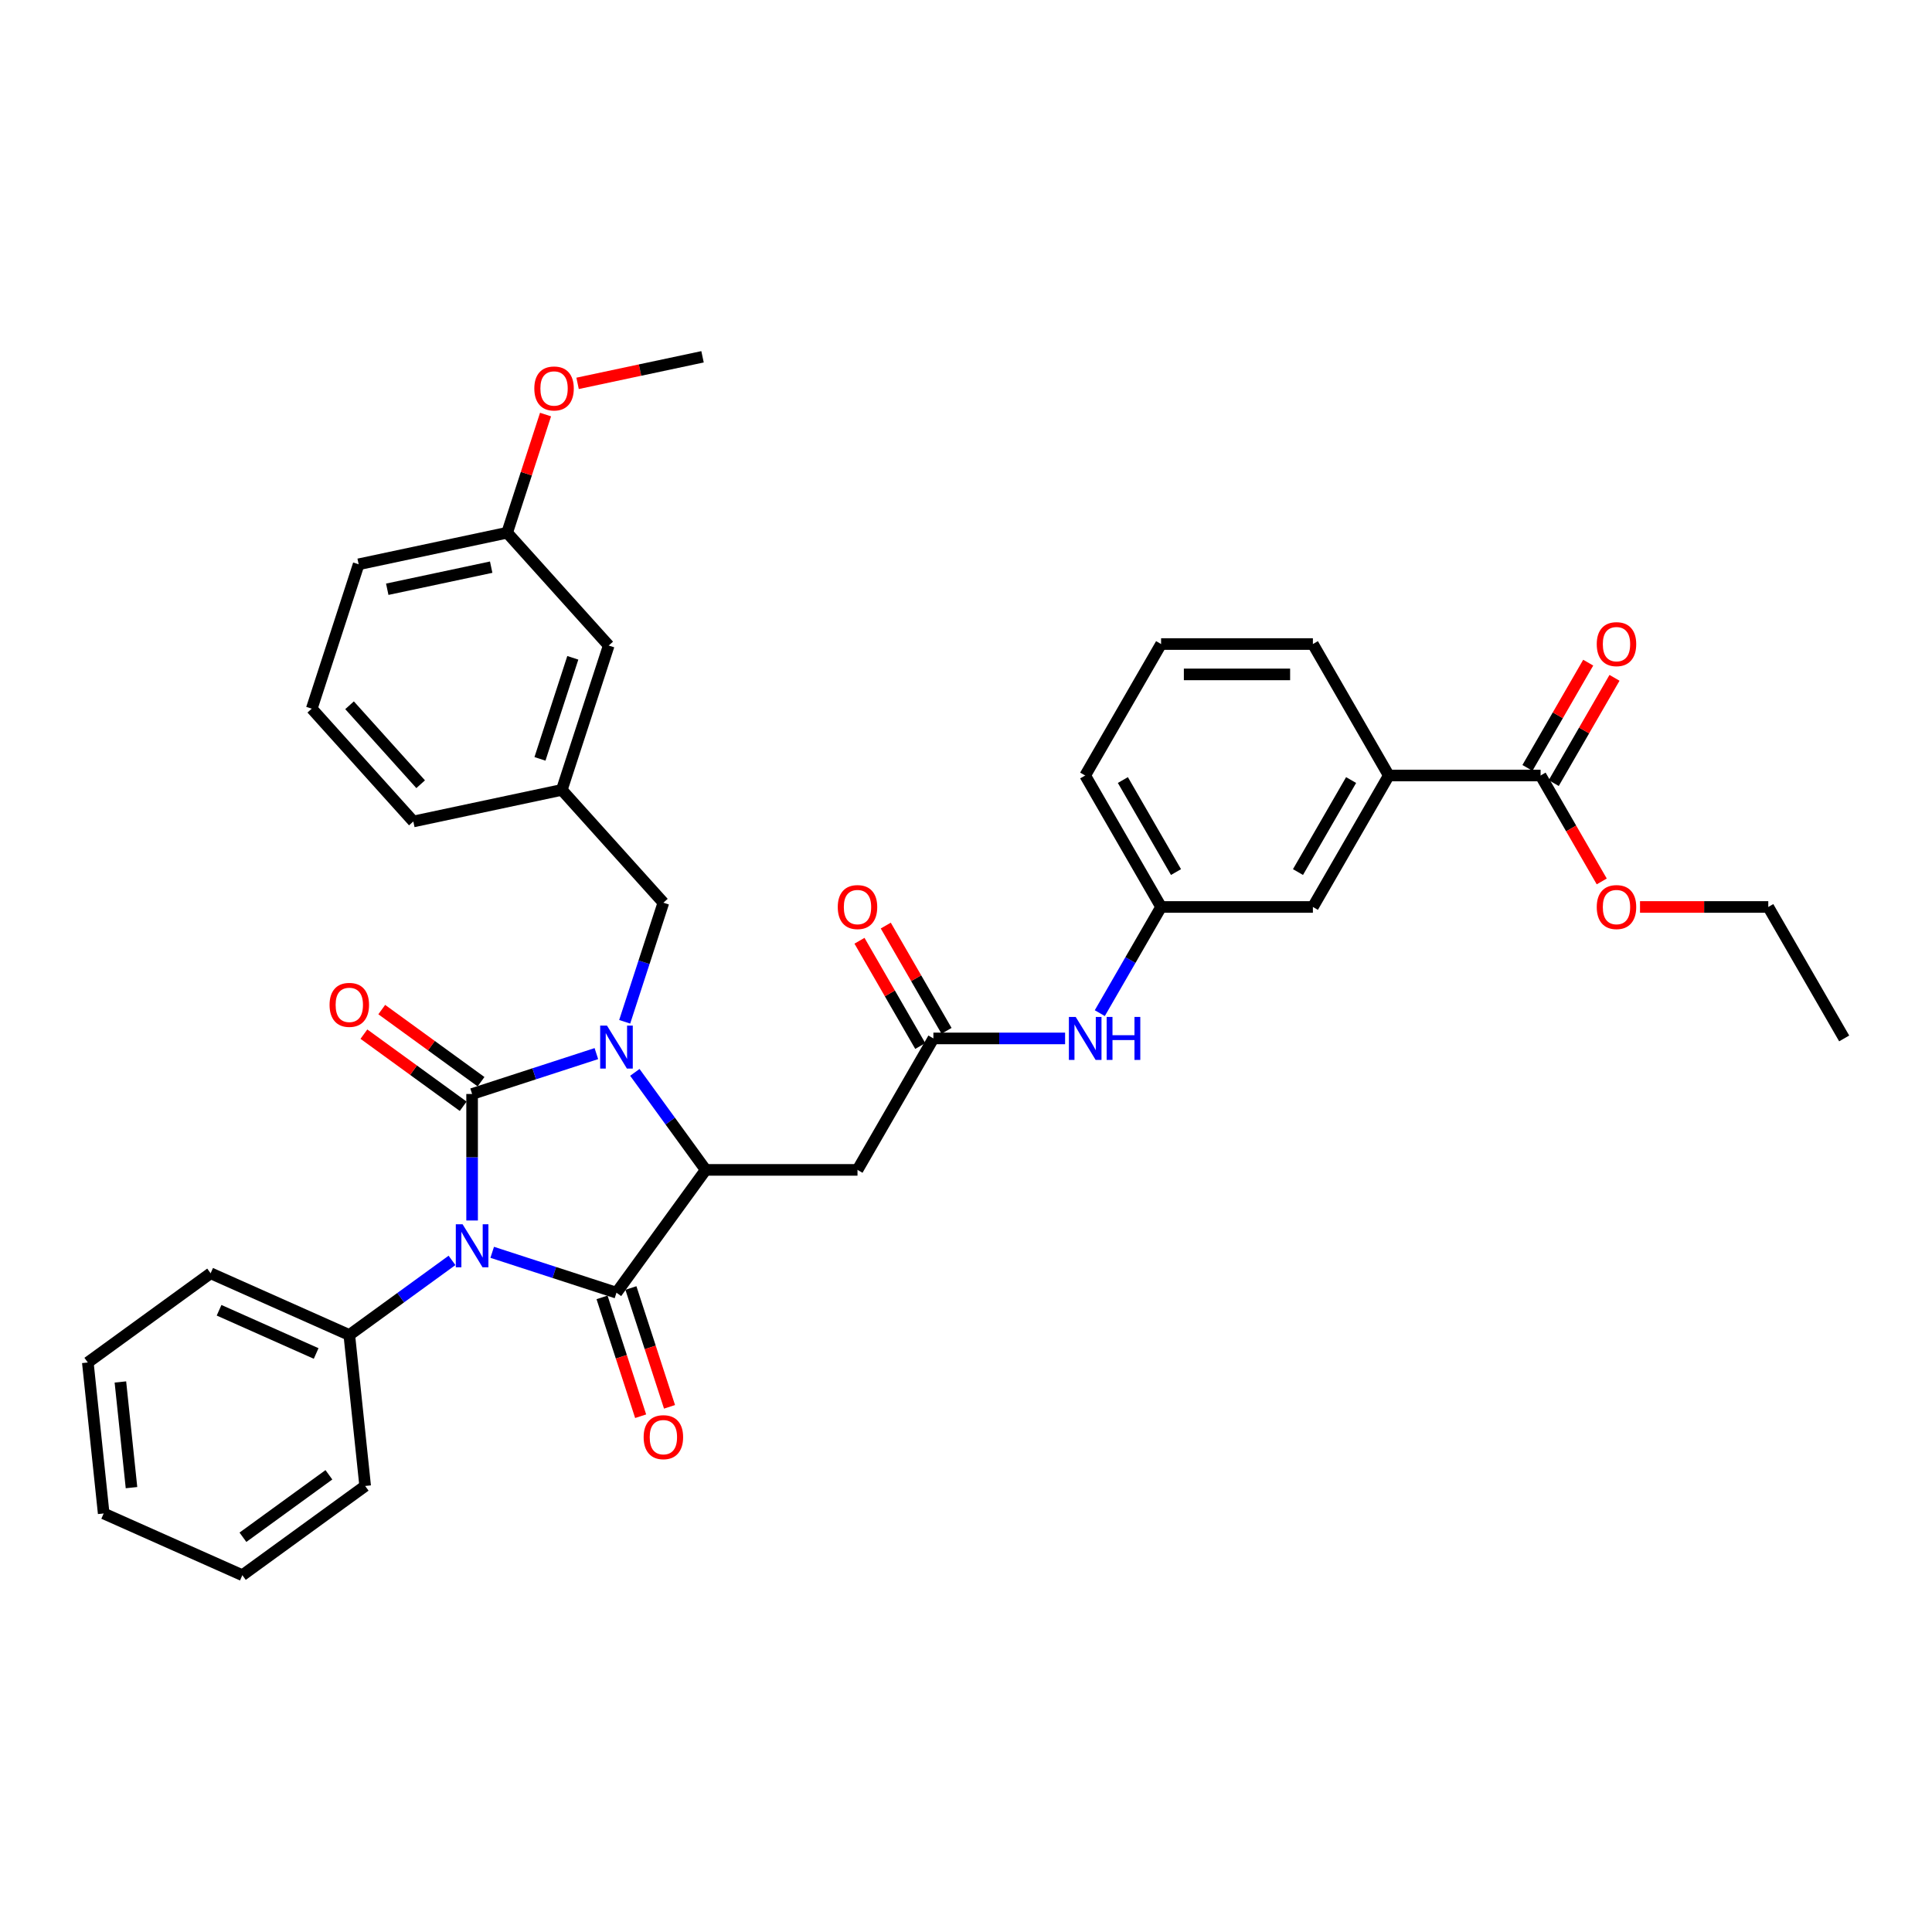 <?xml version='1.0' encoding='iso-8859-1'?>
<svg version='1.1' baseProfile='full'
              xmlns='http://www.w3.org/2000/svg'
                      xmlns:rdkit='http://www.rdkit.org/xml'
                      xmlns:xlink='http://www.w3.org/1999/xlink'
                  xml:space='preserve'
width='1000px' height='1000px' viewBox='0 0 1000 1000'>
<!-- END OF HEADER -->
<rect style='opacity:1.0;fill:#FFFFFF;stroke:none' width='1000' height='1000' x='0' y='0'> </rect>
<path class='bond-0' d='M 244.361,631.727 L 244.361,598.987' style='fill:none;fill-rule:evenodd;stroke:#0000FF;stroke-width:6px;stroke-linecap:butt;stroke-linejoin:miter;stroke-opacity:1' />
<path class='bond-0' d='M 244.361,598.987 L 244.361,566.246' style='fill:none;fill-rule:evenodd;stroke:#000000;stroke-width:6px;stroke-linecap:butt;stroke-linejoin:miter;stroke-opacity:1' />
<path class='bond-2' d='M 254.764,648.197 L 286.925,658.646' style='fill:none;fill-rule:evenodd;stroke:#0000FF;stroke-width:6px;stroke-linecap:butt;stroke-linejoin:miter;stroke-opacity:1' />
<path class='bond-2' d='M 286.925,658.646 L 319.086,669.096' style='fill:none;fill-rule:evenodd;stroke:#000000;stroke-width:6px;stroke-linecap:butt;stroke-linejoin:miter;stroke-opacity:1' />
<path class='bond-9' d='M 233.959,652.375 L 207.378,671.687' style='fill:none;fill-rule:evenodd;stroke:#0000FF;stroke-width:6px;stroke-linecap:butt;stroke-linejoin:miter;stroke-opacity:1' />
<path class='bond-9' d='M 207.378,671.687 L 180.797,690.999' style='fill:none;fill-rule:evenodd;stroke:#000000;stroke-width:6px;stroke-linecap:butt;stroke-linejoin:miter;stroke-opacity:1' />
<path class='bond-1' d='M 244.361,566.246 L 276.522,555.797' style='fill:none;fill-rule:evenodd;stroke:#000000;stroke-width:6px;stroke-linecap:butt;stroke-linejoin:miter;stroke-opacity:1' />
<path class='bond-1' d='M 276.522,555.797 L 308.683,545.347' style='fill:none;fill-rule:evenodd;stroke:#0000FF;stroke-width:6px;stroke-linecap:butt;stroke-linejoin:miter;stroke-opacity:1' />
<path class='bond-8' d='M 248.98,559.89 L 223.286,541.223' style='fill:none;fill-rule:evenodd;stroke:#000000;stroke-width:6px;stroke-linecap:butt;stroke-linejoin:miter;stroke-opacity:1' />
<path class='bond-8' d='M 223.286,541.223 L 197.593,522.556' style='fill:none;fill-rule:evenodd;stroke:#FF0000;stroke-width:6px;stroke-linecap:butt;stroke-linejoin:miter;stroke-opacity:1' />
<path class='bond-8' d='M 239.743,572.603 L 214.05,553.936' style='fill:none;fill-rule:evenodd;stroke:#000000;stroke-width:6px;stroke-linecap:butt;stroke-linejoin:miter;stroke-opacity:1' />
<path class='bond-8' d='M 214.05,553.936 L 188.357,535.268' style='fill:none;fill-rule:evenodd;stroke:#FF0000;stroke-width:6px;stroke-linecap:butt;stroke-linejoin:miter;stroke-opacity:1' />
<path class='bond-7' d='M 323.339,528.877 L 333.352,498.06' style='fill:none;fill-rule:evenodd;stroke:#0000FF;stroke-width:6px;stroke-linecap:butt;stroke-linejoin:miter;stroke-opacity:1' />
<path class='bond-7' d='M 333.352,498.06 L 343.366,467.242' style='fill:none;fill-rule:evenodd;stroke:#000000;stroke-width:6px;stroke-linecap:butt;stroke-linejoin:miter;stroke-opacity:1' />
<path class='bond-36' d='M 328.596,555.057 L 346.932,580.294' style='fill:none;fill-rule:evenodd;stroke:#0000FF;stroke-width:6px;stroke-linecap:butt;stroke-linejoin:miter;stroke-opacity:1' />
<path class='bond-36' d='M 346.932,580.294 L 365.269,605.531' style='fill:none;fill-rule:evenodd;stroke:#000000;stroke-width:6px;stroke-linecap:butt;stroke-linejoin:miter;stroke-opacity:1' />
<path class='bond-3' d='M 319.086,669.096 L 365.269,605.531' style='fill:none;fill-rule:evenodd;stroke:#000000;stroke-width:6px;stroke-linecap:butt;stroke-linejoin:miter;stroke-opacity:1' />
<path class='bond-10' d='M 311.614,671.524 L 321.606,702.279' style='fill:none;fill-rule:evenodd;stroke:#000000;stroke-width:6px;stroke-linecap:butt;stroke-linejoin:miter;stroke-opacity:1' />
<path class='bond-10' d='M 321.606,702.279 L 331.599,733.033' style='fill:none;fill-rule:evenodd;stroke:#FF0000;stroke-width:6px;stroke-linecap:butt;stroke-linejoin:miter;stroke-opacity:1' />
<path class='bond-10' d='M 326.559,666.668 L 336.551,697.423' style='fill:none;fill-rule:evenodd;stroke:#000000;stroke-width:6px;stroke-linecap:butt;stroke-linejoin:miter;stroke-opacity:1' />
<path class='bond-10' d='M 336.551,697.423 L 346.544,728.177' style='fill:none;fill-rule:evenodd;stroke:#FF0000;stroke-width:6px;stroke-linecap:butt;stroke-linejoin:miter;stroke-opacity:1' />
<path class='bond-4' d='M 365.269,605.531 L 443.839,605.531' style='fill:none;fill-rule:evenodd;stroke:#000000;stroke-width:6px;stroke-linecap:butt;stroke-linejoin:miter;stroke-opacity:1' />
<path class='bond-5' d='M 443.839,605.531 L 483.124,537.488' style='fill:none;fill-rule:evenodd;stroke:#000000;stroke-width:6px;stroke-linecap:butt;stroke-linejoin:miter;stroke-opacity:1' />
<path class='bond-12' d='M 483.124,537.488 L 517.208,537.488' style='fill:none;fill-rule:evenodd;stroke:#000000;stroke-width:6px;stroke-linecap:butt;stroke-linejoin:miter;stroke-opacity:1' />
<path class='bond-12' d='M 517.208,537.488 L 551.291,537.488' style='fill:none;fill-rule:evenodd;stroke:#0000FF;stroke-width:6px;stroke-linecap:butt;stroke-linejoin:miter;stroke-opacity:1' />
<path class='bond-15' d='M 489.928,533.559 L 474.201,506.318' style='fill:none;fill-rule:evenodd;stroke:#000000;stroke-width:6px;stroke-linecap:butt;stroke-linejoin:miter;stroke-opacity:1' />
<path class='bond-15' d='M 474.201,506.318 L 458.473,479.077' style='fill:none;fill-rule:evenodd;stroke:#FF0000;stroke-width:6px;stroke-linecap:butt;stroke-linejoin:miter;stroke-opacity:1' />
<path class='bond-15' d='M 476.32,541.416 L 460.592,514.175' style='fill:none;fill-rule:evenodd;stroke:#000000;stroke-width:6px;stroke-linecap:butt;stroke-linejoin:miter;stroke-opacity:1' />
<path class='bond-15' d='M 460.592,514.175 L 444.864,486.934' style='fill:none;fill-rule:evenodd;stroke:#FF0000;stroke-width:6px;stroke-linecap:butt;stroke-linejoin:miter;stroke-opacity:1' />
<path class='bond-6' d='M 797.405,401.4 L 718.835,401.4' style='fill:none;fill-rule:evenodd;stroke:#000000;stroke-width:6px;stroke-linecap:butt;stroke-linejoin:miter;stroke-opacity:1' />
<path class='bond-16' d='M 804.209,405.328 L 819.937,378.087' style='fill:none;fill-rule:evenodd;stroke:#000000;stroke-width:6px;stroke-linecap:butt;stroke-linejoin:miter;stroke-opacity:1' />
<path class='bond-16' d='M 819.937,378.087 L 835.665,350.846' style='fill:none;fill-rule:evenodd;stroke:#FF0000;stroke-width:6px;stroke-linecap:butt;stroke-linejoin:miter;stroke-opacity:1' />
<path class='bond-16' d='M 790.601,397.471 L 806.328,370.23' style='fill:none;fill-rule:evenodd;stroke:#000000;stroke-width:6px;stroke-linecap:butt;stroke-linejoin:miter;stroke-opacity:1' />
<path class='bond-16' d='M 806.328,370.23 L 822.056,342.989' style='fill:none;fill-rule:evenodd;stroke:#FF0000;stroke-width:6px;stroke-linecap:butt;stroke-linejoin:miter;stroke-opacity:1' />
<path class='bond-19' d='M 797.405,401.4 L 813.233,428.814' style='fill:none;fill-rule:evenodd;stroke:#000000;stroke-width:6px;stroke-linecap:butt;stroke-linejoin:miter;stroke-opacity:1' />
<path class='bond-19' d='M 813.233,428.814 L 829.06,456.228' style='fill:none;fill-rule:evenodd;stroke:#FF0000;stroke-width:6px;stroke-linecap:butt;stroke-linejoin:miter;stroke-opacity:1' />
<path class='bond-17' d='M 343.366,467.242 L 290.792,408.853' style='fill:none;fill-rule:evenodd;stroke:#000000;stroke-width:6px;stroke-linecap:butt;stroke-linejoin:miter;stroke-opacity:1' />
<path class='bond-27' d='M 180.797,690.999 L 109.019,659.042' style='fill:none;fill-rule:evenodd;stroke:#000000;stroke-width:6px;stroke-linecap:butt;stroke-linejoin:miter;stroke-opacity:1' />
<path class='bond-27' d='M 163.639,700.561 L 113.394,678.191' style='fill:none;fill-rule:evenodd;stroke:#000000;stroke-width:6px;stroke-linecap:butt;stroke-linejoin:miter;stroke-opacity:1' />
<path class='bond-28' d='M 180.797,690.999 L 189.01,769.139' style='fill:none;fill-rule:evenodd;stroke:#000000;stroke-width:6px;stroke-linecap:butt;stroke-linejoin:miter;stroke-opacity:1' />
<path class='bond-11' d='M 718.835,401.4 L 679.55,469.444' style='fill:none;fill-rule:evenodd;stroke:#000000;stroke-width:6px;stroke-linecap:butt;stroke-linejoin:miter;stroke-opacity:1' />
<path class='bond-11' d='M 699.333,403.75 L 671.834,451.38' style='fill:none;fill-rule:evenodd;stroke:#000000;stroke-width:6px;stroke-linecap:butt;stroke-linejoin:miter;stroke-opacity:1' />
<path class='bond-39' d='M 718.835,401.4 L 679.55,333.356' style='fill:none;fill-rule:evenodd;stroke:#000000;stroke-width:6px;stroke-linecap:butt;stroke-linejoin:miter;stroke-opacity:1' />
<path class='bond-14' d='M 569.252,524.398 L 585.115,496.921' style='fill:none;fill-rule:evenodd;stroke:#0000FF;stroke-width:6px;stroke-linecap:butt;stroke-linejoin:miter;stroke-opacity:1' />
<path class='bond-14' d='M 585.115,496.921 L 600.979,469.444' style='fill:none;fill-rule:evenodd;stroke:#000000;stroke-width:6px;stroke-linecap:butt;stroke-linejoin:miter;stroke-opacity:1' />
<path class='bond-13' d='M 679.55,469.444 L 600.979,469.444' style='fill:none;fill-rule:evenodd;stroke:#000000;stroke-width:6px;stroke-linecap:butt;stroke-linejoin:miter;stroke-opacity:1' />
<path class='bond-25' d='M 600.979,469.444 L 561.694,401.4' style='fill:none;fill-rule:evenodd;stroke:#000000;stroke-width:6px;stroke-linecap:butt;stroke-linejoin:miter;stroke-opacity:1' />
<path class='bond-25' d='M 608.695,451.38 L 581.196,403.75' style='fill:none;fill-rule:evenodd;stroke:#000000;stroke-width:6px;stroke-linecap:butt;stroke-linejoin:miter;stroke-opacity:1' />
<path class='bond-18' d='M 290.792,408.853 L 315.071,334.128' style='fill:none;fill-rule:evenodd;stroke:#000000;stroke-width:6px;stroke-linecap:butt;stroke-linejoin:miter;stroke-opacity:1' />
<path class='bond-18' d='M 279.489,392.788 L 296.485,340.481' style='fill:none;fill-rule:evenodd;stroke:#000000;stroke-width:6px;stroke-linecap:butt;stroke-linejoin:miter;stroke-opacity:1' />
<path class='bond-26' d='M 290.792,408.853 L 213.939,425.189' style='fill:none;fill-rule:evenodd;stroke:#000000;stroke-width:6px;stroke-linecap:butt;stroke-linejoin:miter;stroke-opacity:1' />
<path class='bond-20' d='M 315.071,334.128 L 262.498,275.739' style='fill:none;fill-rule:evenodd;stroke:#000000;stroke-width:6px;stroke-linecap:butt;stroke-linejoin:miter;stroke-opacity:1' />
<path class='bond-30' d='M 848.868,469.444 L 882.064,469.444' style='fill:none;fill-rule:evenodd;stroke:#FF0000;stroke-width:6px;stroke-linecap:butt;stroke-linejoin:miter;stroke-opacity:1' />
<path class='bond-30' d='M 882.064,469.444 L 915.26,469.444' style='fill:none;fill-rule:evenodd;stroke:#000000;stroke-width:6px;stroke-linecap:butt;stroke-linejoin:miter;stroke-opacity:1' />
<path class='bond-21' d='M 262.498,275.739 L 272.434,245.157' style='fill:none;fill-rule:evenodd;stroke:#000000;stroke-width:6px;stroke-linecap:butt;stroke-linejoin:miter;stroke-opacity:1' />
<path class='bond-21' d='M 272.434,245.157 L 282.371,214.576' style='fill:none;fill-rule:evenodd;stroke:#FF0000;stroke-width:6px;stroke-linecap:butt;stroke-linejoin:miter;stroke-opacity:1' />
<path class='bond-38' d='M 262.498,275.739 L 185.644,292.075' style='fill:none;fill-rule:evenodd;stroke:#000000;stroke-width:6px;stroke-linecap:butt;stroke-linejoin:miter;stroke-opacity:1' />
<path class='bond-38' d='M 254.237,293.56 L 200.44,304.995' style='fill:none;fill-rule:evenodd;stroke:#000000;stroke-width:6px;stroke-linecap:butt;stroke-linejoin:miter;stroke-opacity:1' />
<path class='bond-31' d='M 298.956,198.426 L 331.293,191.552' style='fill:none;fill-rule:evenodd;stroke:#FF0000;stroke-width:6px;stroke-linecap:butt;stroke-linejoin:miter;stroke-opacity:1' />
<path class='bond-31' d='M 331.293,191.552 L 363.631,184.679' style='fill:none;fill-rule:evenodd;stroke:#000000;stroke-width:6px;stroke-linecap:butt;stroke-linejoin:miter;stroke-opacity:1' />
<path class='bond-22' d='M 679.55,333.356 L 600.979,333.356' style='fill:none;fill-rule:evenodd;stroke:#000000;stroke-width:6px;stroke-linecap:butt;stroke-linejoin:miter;stroke-opacity:1' />
<path class='bond-22' d='M 667.764,349.07 L 612.765,349.07' style='fill:none;fill-rule:evenodd;stroke:#000000;stroke-width:6px;stroke-linecap:butt;stroke-linejoin:miter;stroke-opacity:1' />
<path class='bond-23' d='M 600.979,333.356 L 561.694,401.4' style='fill:none;fill-rule:evenodd;stroke:#000000;stroke-width:6px;stroke-linecap:butt;stroke-linejoin:miter;stroke-opacity:1' />
<path class='bond-24' d='M 161.365,366.8 L 213.939,425.189' style='fill:none;fill-rule:evenodd;stroke:#000000;stroke-width:6px;stroke-linecap:butt;stroke-linejoin:miter;stroke-opacity:1' />
<path class='bond-24' d='M 180.929,365.043 L 217.73,405.916' style='fill:none;fill-rule:evenodd;stroke:#000000;stroke-width:6px;stroke-linecap:butt;stroke-linejoin:miter;stroke-opacity:1' />
<path class='bond-29' d='M 161.365,366.8 L 185.644,292.075' style='fill:none;fill-rule:evenodd;stroke:#000000;stroke-width:6px;stroke-linecap:butt;stroke-linejoin:miter;stroke-opacity:1' />
<path class='bond-33' d='M 109.019,659.042 L 45.455,705.224' style='fill:none;fill-rule:evenodd;stroke:#000000;stroke-width:6px;stroke-linecap:butt;stroke-linejoin:miter;stroke-opacity:1' />
<path class='bond-34' d='M 189.01,769.139 L 125.445,815.321' style='fill:none;fill-rule:evenodd;stroke:#000000;stroke-width:6px;stroke-linecap:butt;stroke-linejoin:miter;stroke-opacity:1' />
<path class='bond-34' d='M 170.238,763.353 L 125.743,795.681' style='fill:none;fill-rule:evenodd;stroke:#000000;stroke-width:6px;stroke-linecap:butt;stroke-linejoin:miter;stroke-opacity:1' />
<path class='bond-32' d='M 915.26,469.444 L 954.545,537.488' style='fill:none;fill-rule:evenodd;stroke:#000000;stroke-width:6px;stroke-linecap:butt;stroke-linejoin:miter;stroke-opacity:1' />
<path class='bond-37' d='M 45.455,705.224 L 53.667,783.364' style='fill:none;fill-rule:evenodd;stroke:#000000;stroke-width:6px;stroke-linecap:butt;stroke-linejoin:miter;stroke-opacity:1' />
<path class='bond-37' d='M 62.314,715.302 L 68.063,770' style='fill:none;fill-rule:evenodd;stroke:#000000;stroke-width:6px;stroke-linecap:butt;stroke-linejoin:miter;stroke-opacity:1' />
<path class='bond-35' d='M 125.445,815.321 L 53.667,783.364' style='fill:none;fill-rule:evenodd;stroke:#000000;stroke-width:6px;stroke-linecap:butt;stroke-linejoin:miter;stroke-opacity:1' />
<path  class='atom-0' d='M 239.443 633.691
L 246.734 645.477
Q 247.457 646.639, 248.62 648.745
Q 249.783 650.851, 249.846 650.976
L 249.846 633.691
L 252.8 633.691
L 252.8 655.942
L 249.751 655.942
L 241.926 643.057
Q 241.014 641.548, 240.04 639.82
Q 239.097 638.091, 238.814 637.557
L 238.814 655.942
L 235.923 655.942
L 235.923 633.691
L 239.443 633.691
' fill='#0000FF'/>
<path  class='atom-2' d='M 314.168 530.841
L 321.459 542.627
Q 322.182 543.79, 323.345 545.895
Q 324.507 548.001, 324.57 548.127
L 324.57 530.841
L 327.525 530.841
L 327.525 553.092
L 324.476 553.092
L 316.65 540.207
Q 315.739 538.698, 314.765 536.97
Q 313.822 535.241, 313.539 534.707
L 313.539 553.092
L 310.648 553.092
L 310.648 530.841
L 314.168 530.841
' fill='#0000FF'/>
<path  class='atom-9' d='M 170.583 520.127
Q 170.583 514.784, 173.223 511.798
Q 175.862 508.813, 180.797 508.813
Q 185.731 508.813, 188.371 511.798
Q 191.011 514.784, 191.011 520.127
Q 191.011 525.532, 188.339 528.612
Q 185.668 531.661, 180.797 531.661
Q 175.894 531.661, 173.223 528.612
Q 170.583 525.564, 170.583 520.127
M 180.797 529.147
Q 184.191 529.147, 186.014 526.884
Q 187.868 524.59, 187.868 520.127
Q 187.868 515.758, 186.014 513.558
Q 184.191 511.327, 180.797 511.327
Q 177.402 511.327, 175.548 513.527
Q 173.725 515.727, 173.725 520.127
Q 173.725 524.621, 175.548 526.884
Q 177.402 529.147, 180.797 529.147
' fill='#FF0000'/>
<path  class='atom-11' d='M 333.152 743.884
Q 333.152 738.541, 335.792 735.555
Q 338.431 732.57, 343.366 732.57
Q 348.3 732.57, 350.94 735.555
Q 353.58 738.541, 353.58 743.884
Q 353.58 749.289, 350.908 752.369
Q 348.237 755.418, 343.366 755.418
Q 338.463 755.418, 335.792 752.369
Q 333.152 749.321, 333.152 743.884
M 343.366 752.904
Q 346.76 752.904, 348.583 750.641
Q 350.437 748.347, 350.437 743.884
Q 350.437 739.515, 348.583 737.315
Q 346.76 735.084, 343.366 735.084
Q 339.971 735.084, 338.117 737.284
Q 336.294 739.484, 336.294 743.884
Q 336.294 748.378, 338.117 750.641
Q 339.971 752.904, 343.366 752.904
' fill='#FF0000'/>
<path  class='atom-13' d='M 556.776 526.362
L 564.067 538.148
Q 564.79 539.31, 565.953 541.416
Q 567.116 543.522, 567.178 543.648
L 567.178 526.362
L 570.133 526.362
L 570.133 548.613
L 567.084 548.613
L 559.259 535.728
Q 558.347 534.219, 557.373 532.491
Q 556.43 530.762, 556.147 530.228
L 556.147 548.613
L 553.256 548.613
L 553.256 526.362
L 556.776 526.362
' fill='#0000FF'/>
<path  class='atom-13' d='M 572.804 526.362
L 575.821 526.362
L 575.821 535.822
L 587.198 535.822
L 587.198 526.362
L 590.215 526.362
L 590.215 548.613
L 587.198 548.613
L 587.198 538.336
L 575.821 538.336
L 575.821 548.613
L 572.804 548.613
L 572.804 526.362
' fill='#0000FF'/>
<path  class='atom-16' d='M 433.625 469.507
Q 433.625 464.164, 436.265 461.178
Q 438.905 458.193, 443.839 458.193
Q 448.773 458.193, 451.413 461.178
Q 454.053 464.164, 454.053 469.507
Q 454.053 474.912, 451.382 477.992
Q 448.71 481.041, 443.839 481.041
Q 438.936 481.041, 436.265 477.992
Q 433.625 474.944, 433.625 469.507
M 443.839 478.527
Q 447.233 478.527, 449.056 476.264
Q 450.91 473.969, 450.91 469.507
Q 450.91 465.138, 449.056 462.938
Q 447.233 460.707, 443.839 460.707
Q 440.445 460.707, 438.59 462.907
Q 436.767 465.107, 436.767 469.507
Q 436.767 474.001, 438.59 476.264
Q 440.445 478.527, 443.839 478.527
' fill='#FF0000'/>
<path  class='atom-17' d='M 826.476 333.419
Q 826.476 328.076, 829.116 325.091
Q 831.756 322.105, 836.69 322.105
Q 841.624 322.105, 844.264 325.091
Q 846.904 328.076, 846.904 333.419
Q 846.904 338.825, 844.233 341.905
Q 841.561 344.953, 836.69 344.953
Q 831.787 344.953, 829.116 341.905
Q 826.476 338.856, 826.476 333.419
M 836.69 342.439
Q 840.084 342.439, 841.907 340.176
Q 843.761 337.882, 843.761 333.419
Q 843.761 329.05, 841.907 326.851
Q 840.084 324.619, 836.69 324.619
Q 833.296 324.619, 831.442 326.819
Q 829.619 329.019, 829.619 333.419
Q 829.619 337.913, 831.442 340.176
Q 833.296 342.439, 836.69 342.439
' fill='#FF0000'/>
<path  class='atom-20' d='M 826.476 469.507
Q 826.476 464.164, 829.116 461.178
Q 831.756 458.193, 836.69 458.193
Q 841.624 458.193, 844.264 461.178
Q 846.904 464.164, 846.904 469.507
Q 846.904 474.912, 844.233 477.992
Q 841.561 481.041, 836.69 481.041
Q 831.787 481.041, 829.116 477.992
Q 826.476 474.944, 826.476 469.507
M 836.69 478.527
Q 840.084 478.527, 841.907 476.264
Q 843.761 473.969, 843.761 469.507
Q 843.761 465.138, 841.907 462.938
Q 840.084 460.707, 836.69 460.707
Q 833.296 460.707, 831.442 462.907
Q 829.619 465.107, 829.619 469.507
Q 829.619 474.001, 831.442 476.264
Q 833.296 478.527, 836.69 478.527
' fill='#FF0000'/>
<path  class='atom-22' d='M 276.563 201.077
Q 276.563 195.734, 279.203 192.749
Q 281.843 189.763, 286.777 189.763
Q 291.711 189.763, 294.351 192.749
Q 296.991 195.734, 296.991 201.077
Q 296.991 206.483, 294.32 209.563
Q 291.649 212.611, 286.777 212.611
Q 281.874 212.611, 279.203 209.563
Q 276.563 206.514, 276.563 201.077
M 286.777 210.097
Q 290.171 210.097, 291.994 207.834
Q 293.849 205.54, 293.849 201.077
Q 293.849 196.709, 291.994 194.509
Q 290.171 192.277, 286.777 192.277
Q 283.383 192.277, 281.529 194.477
Q 279.706 196.677, 279.706 201.077
Q 279.706 205.571, 281.529 207.834
Q 283.383 210.097, 286.777 210.097
' fill='#FF0000'/>
</svg>
